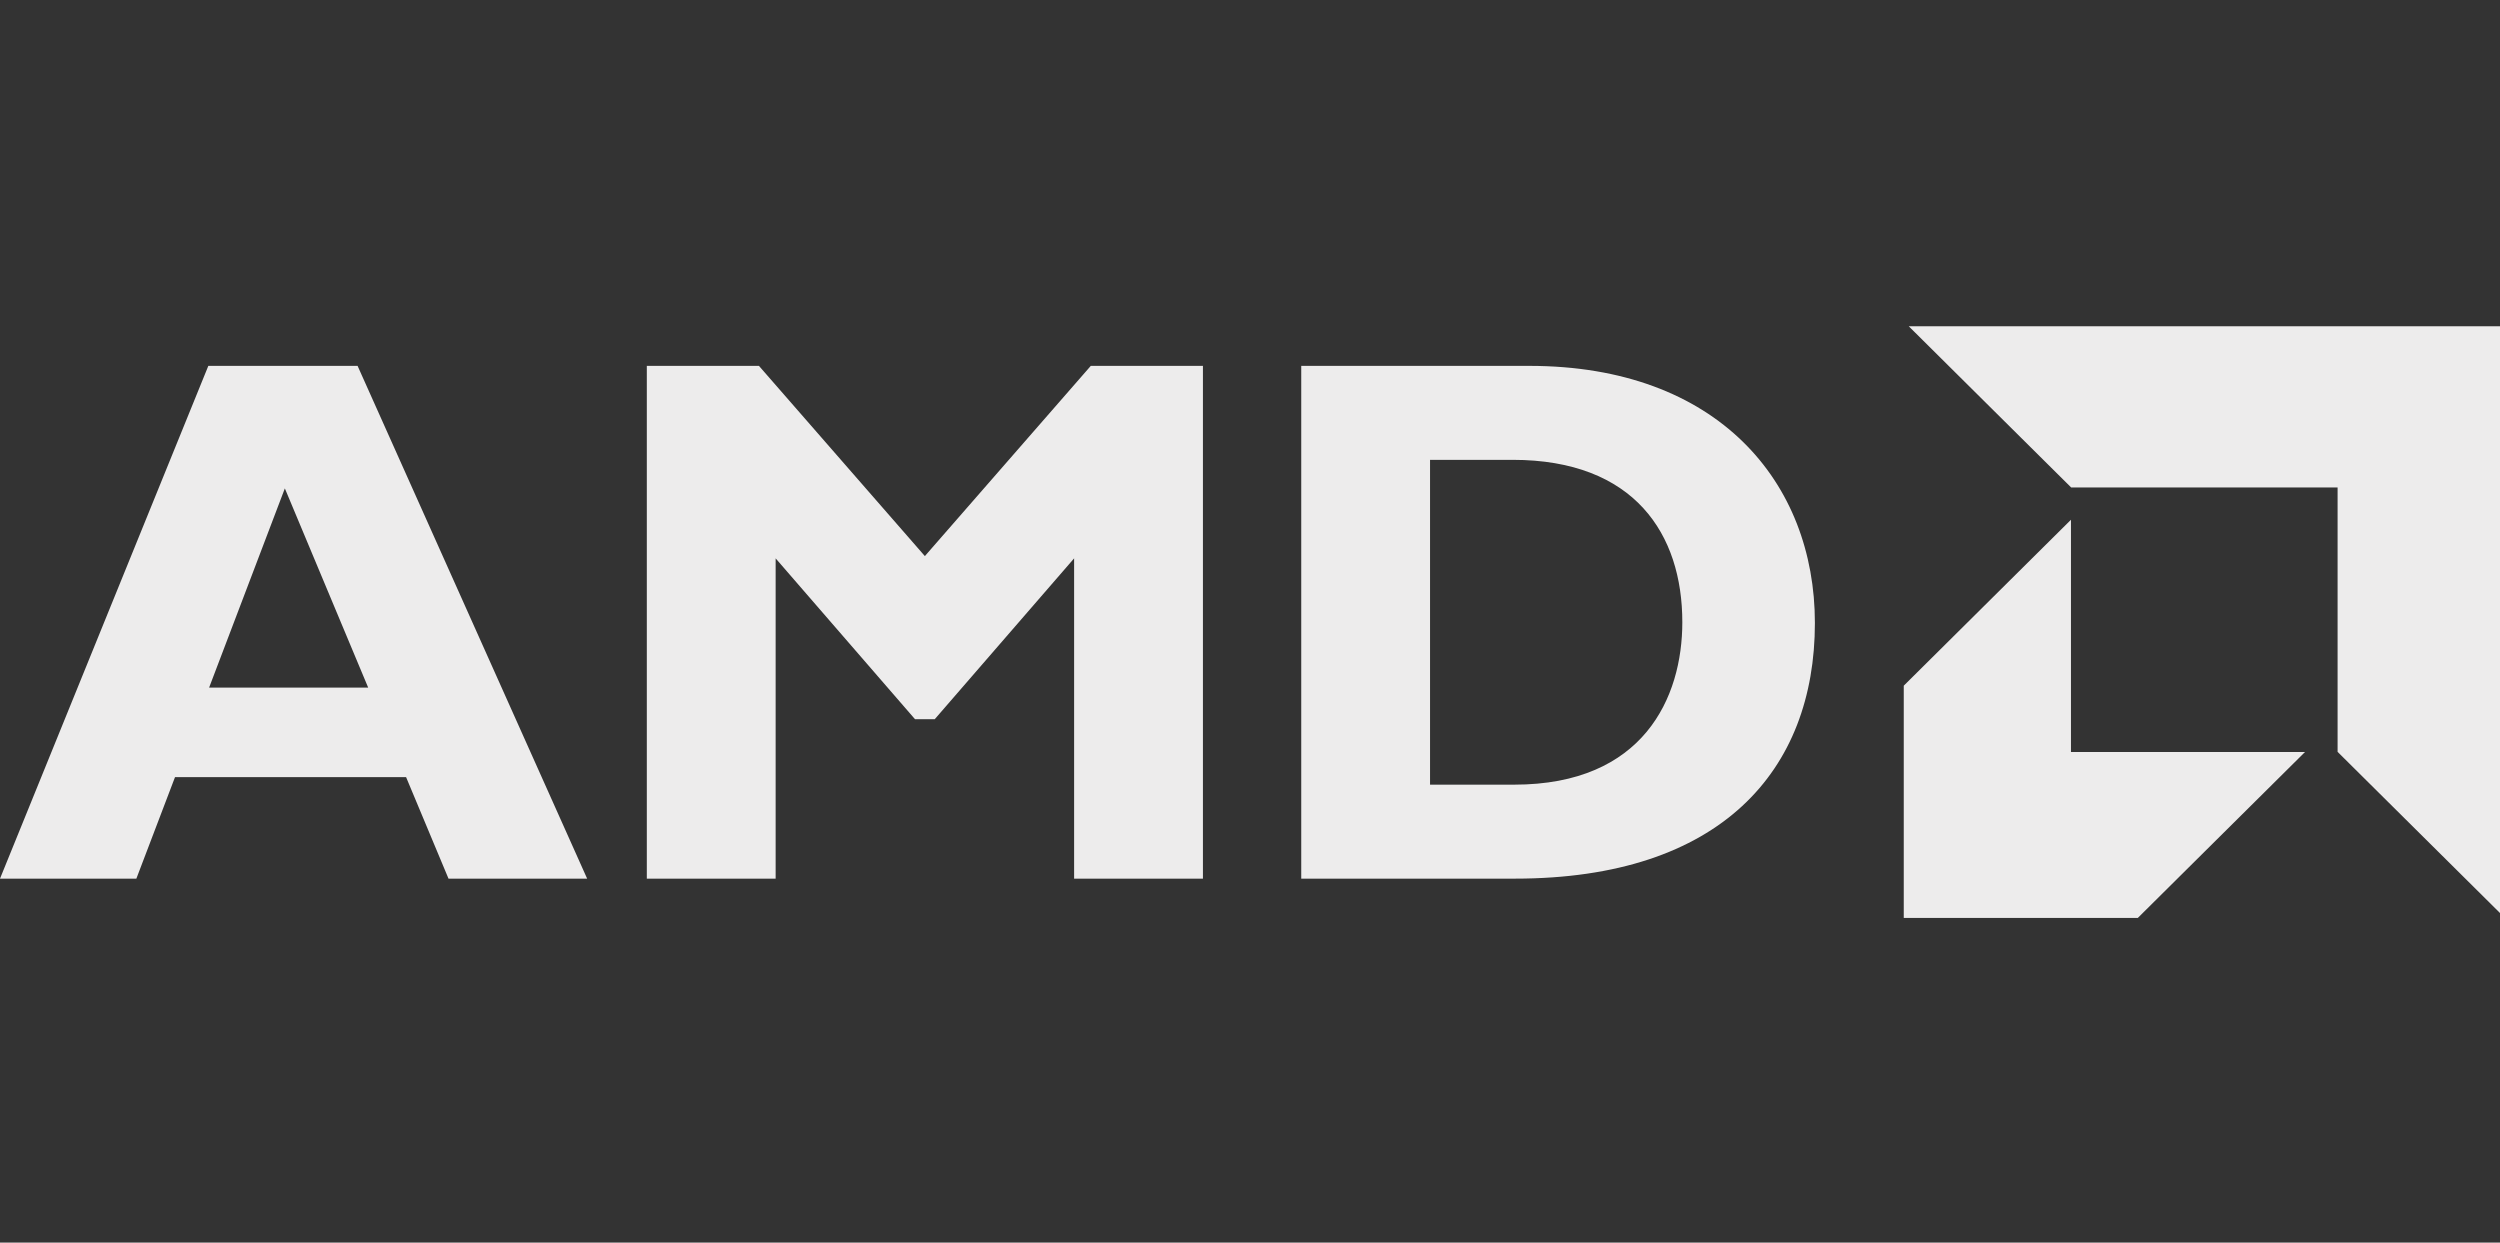 <svg width="169" height="84" viewBox="0 0 169 84" fill="none" xmlns="http://www.w3.org/2000/svg">
<rect x="0" y="0" width="169" height="84" fill="#333333" stroke="none"/>
<g clip-path="url(#clip0_3048_7)">
<path d="M39.691 59.396H30.319L27.451 52.533H11.831L9.218 59.396H0L14.083 24.733H24.173L39.691 59.396ZM19.256 33.016L14.135 46.484H24.89L19.256 33.016ZM73.738 24.733H81.318V59.396H72.61V37.745L63.187 48.62H61.856L52.433 37.745V59.396H43.725V24.733H51.305L62.521 37.592L73.738 24.733ZM103.38 24.733C116.132 24.733 122.687 32.61 122.687 42.114C122.687 52.076 116.337 59.396 102.407 59.396H87.964V24.733H103.38ZM96.671 53.043H102.355C111.112 53.043 113.725 47.146 113.725 42.063C113.725 36.116 110.498 31.085 102.252 31.085H96.671V53.043H96.671ZM140.01 32.952L129.031 22.055H169V61.721L158.021 50.825V32.952H140.01ZM139.997 35.136L128.694 46.353V62.054H144.514L155.817 50.837H139.997V35.136Z" fill="#EDECEC"/>
</g>
<defs>
<clipPath id="clip0_3048_7">
<rect width="169" height="40" fill="white" transform="translate(0 22.055)"/>
</clipPath>
</defs>
</svg>
